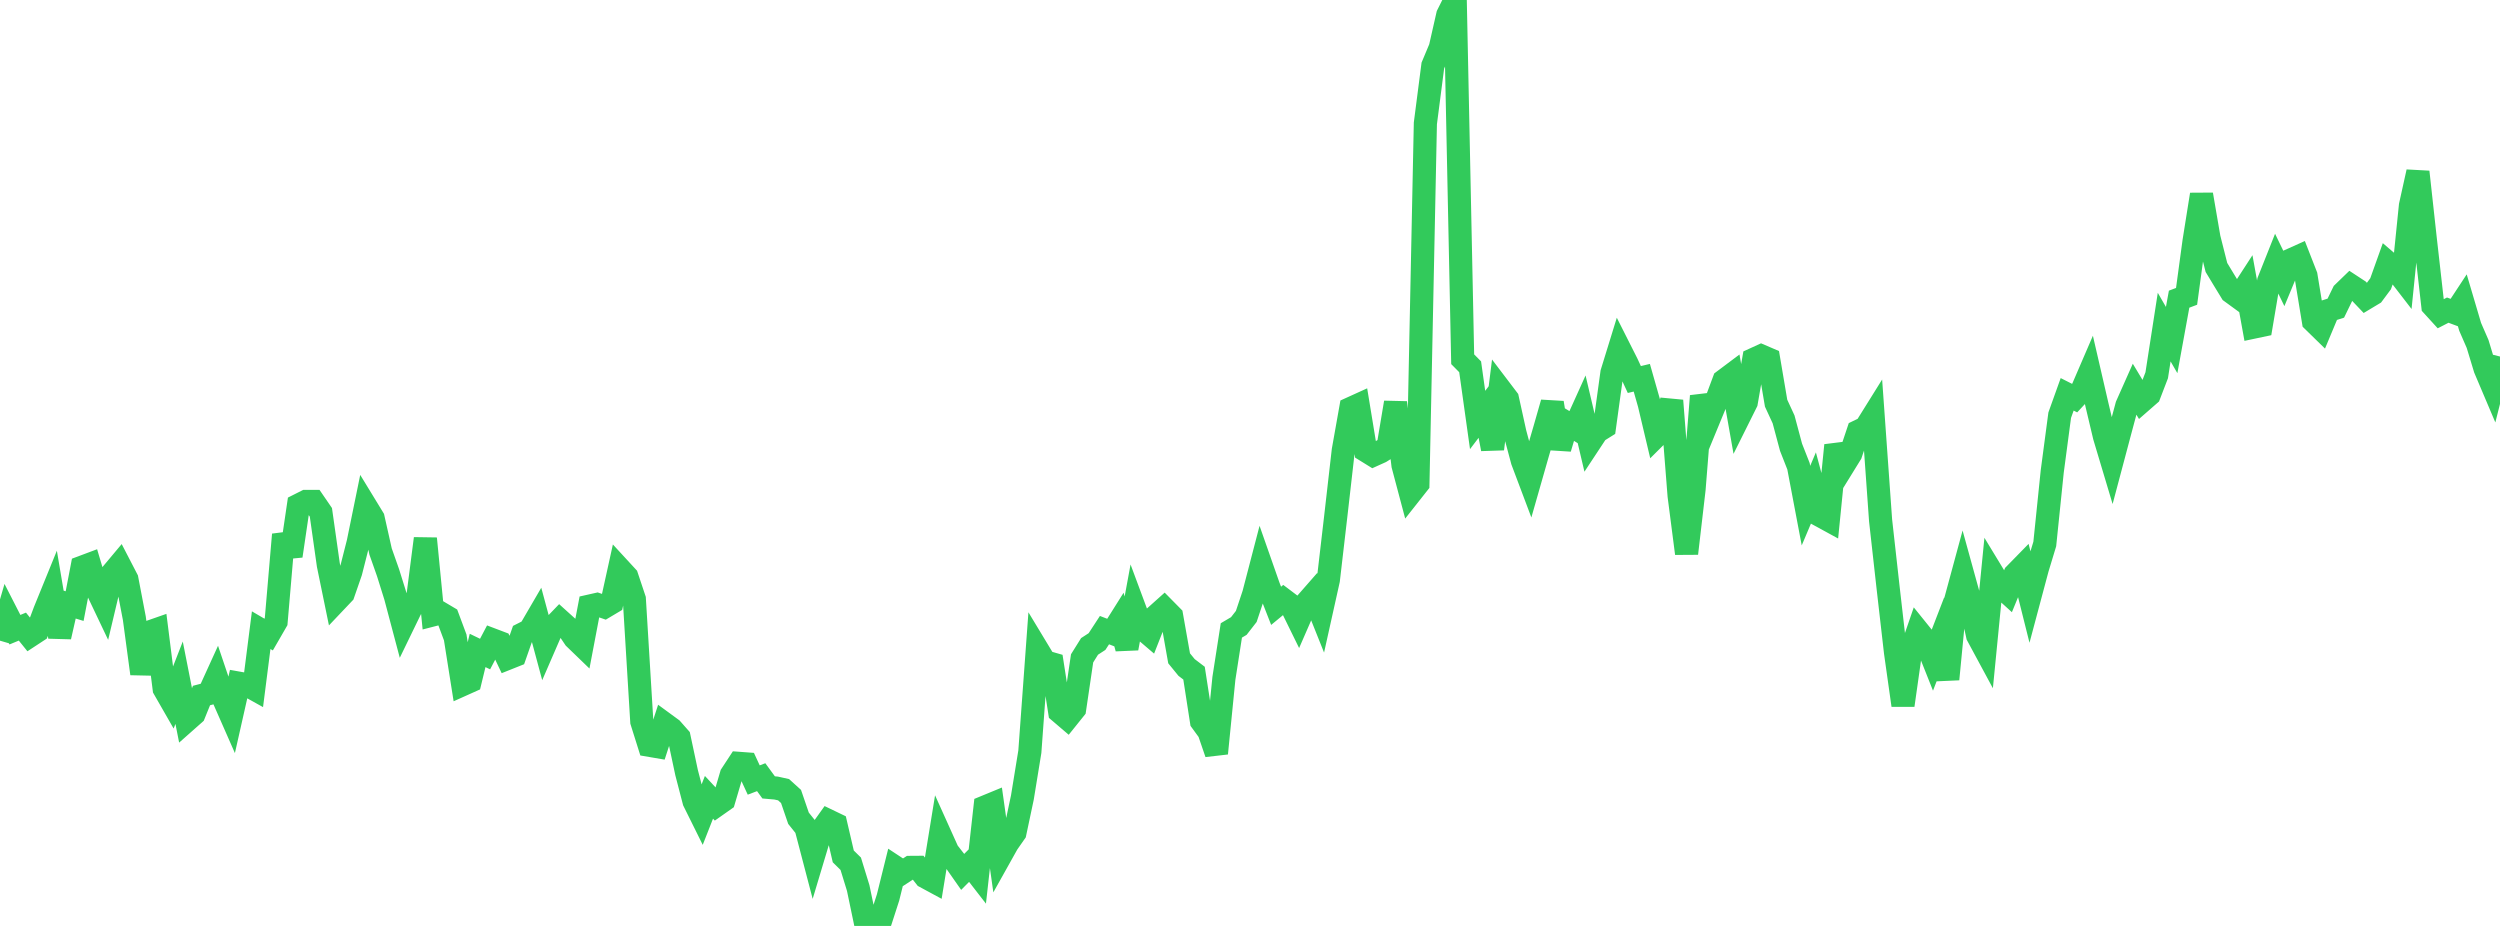 <?xml version="1.0" standalone="no"?>
<!DOCTYPE svg PUBLIC "-//W3C//DTD SVG 1.1//EN" "http://www.w3.org/Graphics/SVG/1.1/DTD/svg11.dtd">

<svg width="135" height="50" viewBox="0 0 135 50" preserveAspectRatio="none" 
  xmlns="http://www.w3.org/2000/svg"
  xmlns:xlink="http://www.w3.org/1999/xlink">


<polyline points="0.0, 34.597 0.403, 33.216 0.806, 34.003 1.209, 33.837 1.612, 34.336 2.015, 34.072 2.418, 32.997 2.821, 32.007 3.224, 34.386 3.627, 32.607 4.03, 32.73 4.433, 30.63 4.836, 30.479 5.239, 31.834 5.642, 32.681 6.045, 30.982 6.448, 30.501 6.851, 31.279 7.254, 33.386 7.657, 36.379 8.06, 34.135 8.463, 33.994 8.866, 37.195 9.269, 37.898 9.672, 36.867 10.075, 38.91 10.478, 38.553 10.881, 37.558 11.284, 37.453 11.687, 36.569 12.09, 37.763 12.493, 38.679 12.896, 36.893 13.299, 36.965 13.701, 37.189 14.104, 34.03 14.507, 34.266 14.91, 33.568 15.313, 28.867 15.716, 30.019 16.119, 27.282 16.522, 27.079 16.925, 27.079 17.328, 27.667 17.731, 30.509 18.134, 32.472 18.537, 32.047 18.94, 30.882 19.343, 29.297 19.746, 27.326 20.149, 27.986 20.552, 29.783 20.955, 30.926 21.358, 32.215 21.761, 33.734 22.164, 32.903 22.567, 32.215 22.97, 29.083 23.373, 33.204 23.776, 33.1 24.179, 33.339 24.582, 34.421 24.985, 36.964 25.388, 36.783 25.791, 35.124 26.194, 35.319 26.597, 34.553 27.0, 34.706 27.403, 35.554 27.806, 35.393 28.209, 34.242 28.612, 34.038 29.015, 33.346 29.418, 34.841 29.821, 33.912 30.224, 33.493 30.627, 33.857 31.03, 34.458 31.433, 34.847 31.836, 32.73 32.239, 32.639 32.642, 32.777 33.045, 32.537 33.448, 30.707 33.851, 31.145 34.254, 32.351 34.657, 38.964 35.06, 40.244 35.463, 40.313 35.866, 39.071 36.269, 39.366 36.672, 39.822 37.075, 41.718 37.478, 43.268 37.881, 44.081 38.284, 43.054 38.687, 43.487 39.09, 43.203 39.493, 41.836 39.896, 41.221 40.299, 41.251 40.701, 42.121 41.104, 41.968 41.507, 42.52 41.91, 42.555 42.313, 42.644 42.716, 43.009 43.119, 44.185 43.522, 44.689 43.925, 46.228 44.328, 44.884 44.731, 44.319 45.134, 44.513 45.537, 46.246 45.94, 46.643 46.343, 47.953 46.746, 49.882 47.149, 50.0 47.552, 49.71 47.955, 48.463 48.358, 46.837 48.761, 47.102 49.164, 46.84 49.567, 46.837 49.97, 47.351 50.373, 47.569 50.776, 45.096 51.179, 45.99 51.582, 46.507 51.985, 47.082 52.388, 46.675 52.791, 47.195 53.194, 43.577 53.597, 43.411 54.0, 46.263 54.403, 45.542 54.806, 44.965 55.209, 43.062 55.612, 40.589 56.015, 35.067 56.418, 35.734 56.821, 35.85 57.224, 38.44 57.627, 38.784 58.03, 38.282 58.433, 35.551 58.836, 34.906 59.239, 34.644 59.642, 34.027 60.045, 34.183 60.448, 33.542 60.851, 35.009 61.254, 32.823 61.657, 33.907 62.06, 34.251 62.463, 33.225 62.866, 32.864 63.269, 33.273 63.672, 35.549 64.075, 36.043 64.478, 36.35 64.881, 38.95 65.284, 39.504 65.687, 40.68 66.09, 36.633 66.493, 34.043 66.896, 33.805 67.299, 33.287 67.701, 32.08 68.104, 30.534 68.507, 31.684 68.91, 32.714 69.313, 32.381 69.716, 32.685 70.119, 33.507 70.522, 32.582 70.925, 32.122 71.328, 33.129 71.731, 31.317 72.134, 27.851 72.537, 24.325 72.94, 22.059 73.343, 21.876 73.746, 24.329 74.149, 24.578 74.552, 24.396 74.955, 24.144 75.358, 21.738 75.761, 25.117 76.164, 26.635 76.567, 26.125 76.97, 6.662 77.373, 3.544 77.776, 2.582 78.179, 0.807 78.582, 0.0 78.985, 19.399 79.388, 19.807 79.791, 22.679 80.194, 22.148 80.597, 24.243 81.0, 21.014 81.403, 21.545 81.806, 23.376 82.209, 24.885 82.612, 25.954 83.015, 24.543 83.418, 23.161 83.821, 21.75 84.224, 24.212 84.627, 22.855 85.03, 23.099 85.433, 22.207 85.836, 23.918 86.239, 23.307 86.642, 23.055 87.045, 20.129 87.448, 18.823 87.851, 19.622 88.254, 20.494 88.657, 20.398 89.06, 21.814 89.463, 23.515 89.866, 23.114 90.269, 21.632 90.672, 26.766 91.075, 29.887 91.478, 26.426 91.881, 21.386 92.284, 22.616 92.687, 21.639 93.09, 20.555 93.493, 20.253 93.896, 22.533 94.299, 21.724 94.701, 19.407 95.104, 19.223 95.507, 19.396 95.91, 21.773 96.313, 22.646 96.716, 24.152 97.119, 25.178 97.522, 27.304 97.925, 26.35 98.328, 27.859 98.731, 28.079 99.134, 24.047 99.537, 25.156 99.94, 24.503 100.343, 23.296 100.746, 23.101 101.149, 22.455 101.552, 28.104 101.955, 31.71 102.358, 35.231 102.761, 38.084 103.164, 35.241 103.567, 34.07 103.97, 34.57 104.373, 35.583 104.776, 34.538 105.179, 36.677 105.582, 32.504 105.985, 31.017 106.388, 32.478 106.791, 34.32 107.194, 35.067 107.597, 30.967 108.0, 31.631 108.403, 31.997 108.806, 31.017 109.209, 30.605 109.612, 32.214 110.015, 30.704 110.418, 29.375 110.821, 25.457 111.224, 22.42 111.627, 21.294 112.03, 21.498 112.433, 21.063 112.836, 20.128 113.239, 21.874 113.642, 23.573 114.045, 24.919 114.448, 23.403 114.851, 21.899 115.254, 20.993 115.657, 21.664 116.06, 21.312 116.463, 20.263 116.866, 17.663 117.269, 18.363 117.672, 16.155 118.075, 16.003 118.478, 13.033 118.881, 10.505 119.284, 12.85 119.687, 14.442 120.09, 15.11 120.493, 15.771 120.896, 16.065 121.299, 15.444 121.701, 17.662 122.104, 17.577 122.507, 15.188 122.91, 14.174 123.313, 15.006 123.716, 14.035 124.119, 13.854 124.522, 14.886 124.925, 17.339 125.328, 17.733 125.731, 16.769 126.134, 16.64 126.537, 15.81 126.94, 15.42 127.343, 15.684 127.746, 16.108 128.149, 15.866 128.552, 15.324 128.955, 14.196 129.358, 14.541 129.761, 15.063 130.164, 11.103 130.567, 9.284 130.97, 12.954 131.373, 16.512 131.776, 16.954 132.179, 16.747 132.582, 16.897 132.985, 16.284 133.388, 17.648 133.791, 18.574 134.194, 19.903 134.597, 20.853 135.0, 19.252" fill="none" stroke="#32ca5b" stroke-width="1.25"/>

</svg>